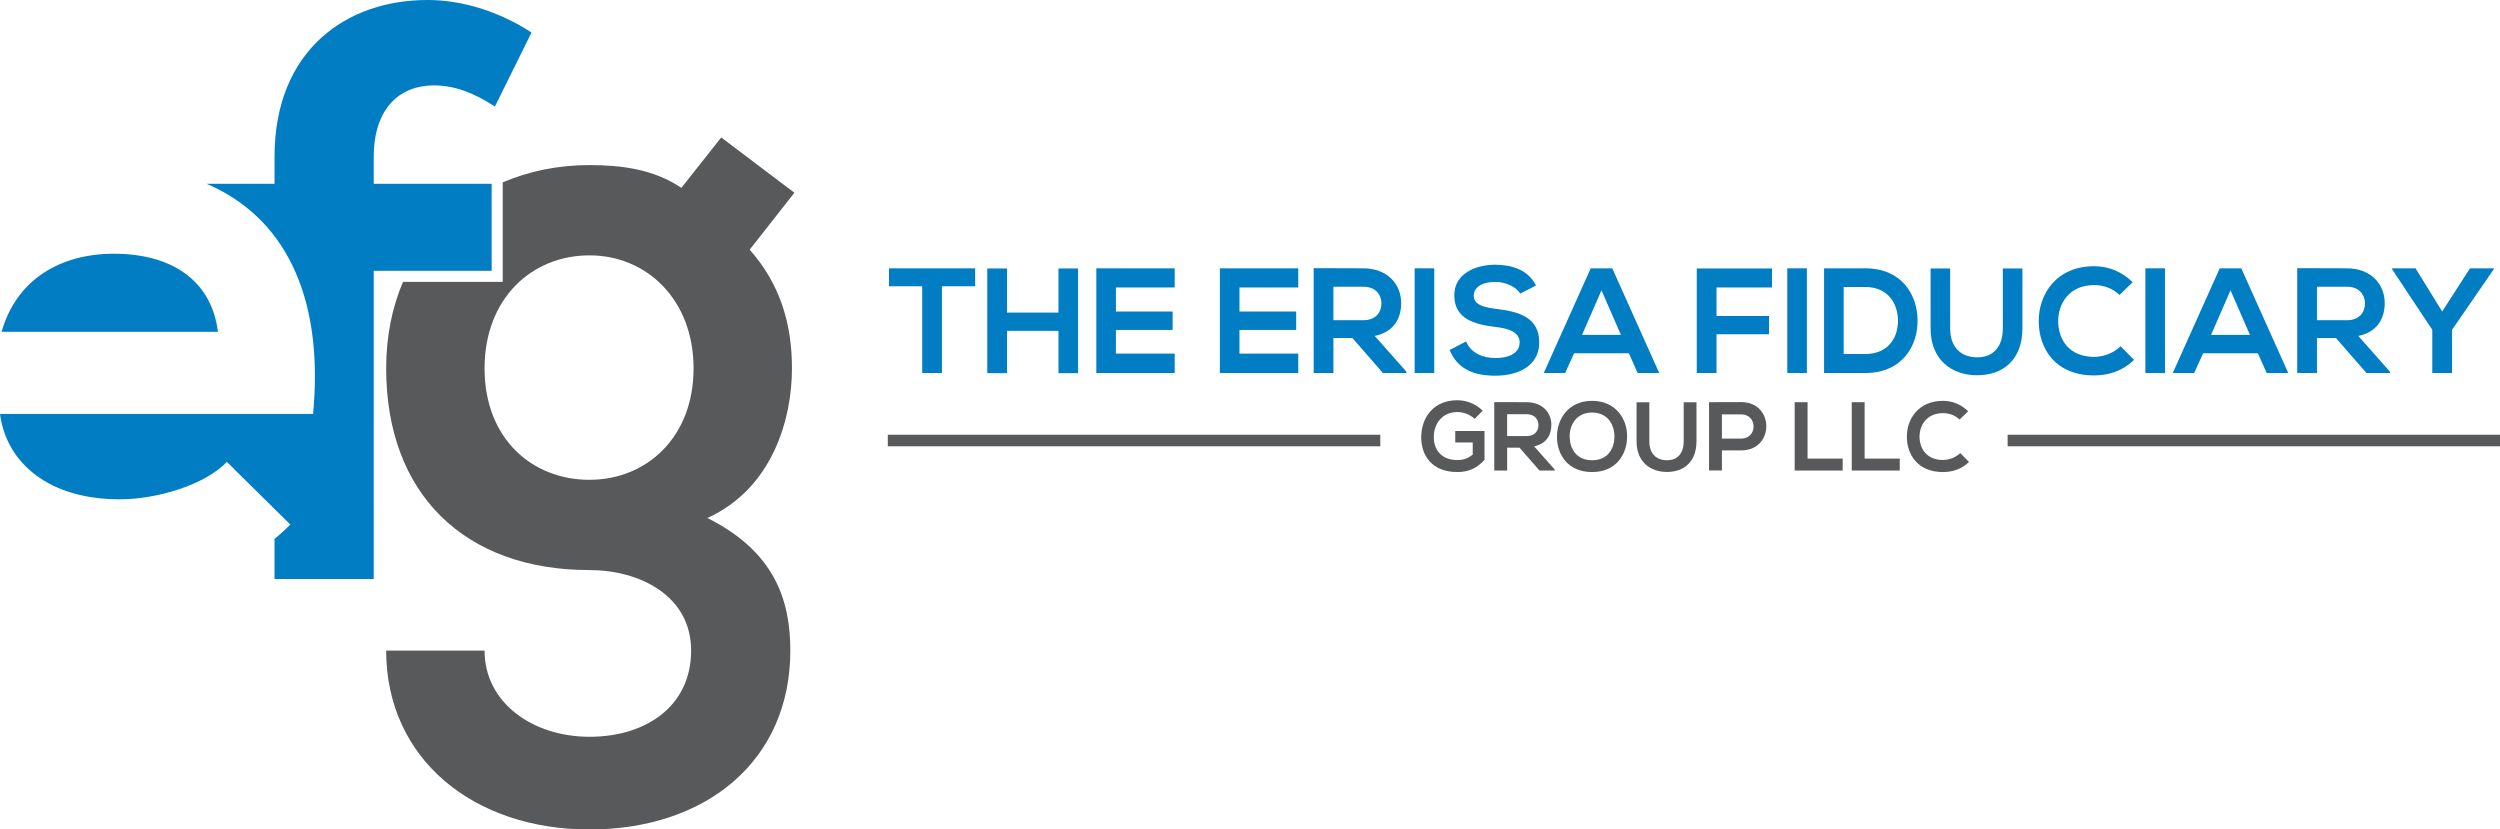 <?xml version="1.0" encoding="utf-8"?>
<!-- Generator: Adobe Illustrator 15.0.2, SVG Export Plug-In . SVG Version: 6.00 Build 0)  -->
<!DOCTYPE svg PUBLIC "-//W3C//DTD SVG 1.1//EN" "http://www.w3.org/Graphics/SVG/1.1/DTD/svg11.dtd">
<svg version="1.1" id="Layer_1" xmlns="http://www.w3.org/2000/svg" xmlns:xlink="http://www.w3.org/1999/xlink" x="0px" y="0px"
	 width="324px" height="107.502px" viewBox="0 0 324 107.502" enable-background="new 0 0 324 107.502" xml:space="preserve">
<g>
	<rect x="115.059" y="56.342" fill="#58595B" width="63.829" height="1.5"/>
	<rect x="260.188" y="56.342" fill="#58595B" width="63.812" height="1.5"/>
	<g>
		<path fill="#58595B" d="M191.117,54.286c-0.594-0.568-1.479-0.885-2.25-0.885c-1.897,0-3.048,1.441-3.048,3.263
			c0,1.454,0.847,2.959,3.048,2.959c0.695,0,1.302-0.152,1.998-0.708v-1.568h-2.264v-1.493h3.793v3.731
			c-0.872,0.999-1.973,1.593-3.527,1.593c-3.326,0-4.68-2.188-4.68-4.515c0-2.491,1.557-4.792,4.68-4.792
			c1.188,0,2.377,0.455,3.287,1.353L191.117,54.286z"/>
		<path fill="#58595B" d="M201.496,60.977h-1.985l-2.58-2.959h-1.605v2.959h-1.669v-8.865c1.404,0,2.807,0.012,4.211,0.012
			c2.086,0.013,3.187,1.404,3.187,2.935c0,1.213-0.556,2.44-2.238,2.781l2.681,3.023V60.977z M195.325,53.68v2.833h2.542
			c1.062,0,1.518-0.708,1.518-1.417c0-0.708-0.468-1.416-1.518-1.416H195.325z"/>
		<path fill="#58595B" d="M210.876,56.601c-0.024,2.289-1.429,4.578-4.54,4.578s-4.553-2.238-4.553-4.565s1.493-4.666,4.553-4.666
			C209.384,51.947,210.901,54.286,210.876,56.601z M203.428,56.639c0.037,1.454,0.822,3.01,2.908,3.01s2.871-1.568,2.896-3.022
			c0.025-1.493-0.811-3.162-2.896-3.162S203.39,55.147,203.428,56.639z"/>
		<path fill="#58595B" d="M219.863,52.137v5.071c0,2.618-1.605,3.958-3.831,3.958c-2.125,0-3.933-1.29-3.933-3.958v-5.071h1.656
			v5.071c0,1.593,0.91,2.44,2.289,2.44c1.378,0,2.162-0.923,2.162-2.44v-5.071H219.863z"/>
		<path fill="#58595B" d="M225.665,58.371h-2.505v2.605h-1.668v-8.853c1.39,0,2.781-0.012,4.173-0.012
			C229.989,52.112,230.002,58.371,225.665,58.371z M223.16,56.841h2.505c2.138,0,2.124-3.136,0-3.136h-2.505V56.841z"/>
		<path fill="#58595B" d="M234.26,52.124v7.31h4.553v1.543h-6.222v-8.853H234.26z"/>
		<path fill="#58595B" d="M241.655,52.124v7.31h4.553v1.543h-6.223v-8.853H241.655z"/>
		<path fill="#58595B" d="M255.184,59.864c-0.91,0.897-2.086,1.315-3.363,1.315c-3.289,0-4.68-2.264-4.692-4.565
			c-0.012-2.313,1.493-4.666,4.692-4.666c1.201,0,2.339,0.455,3.25,1.354l-1.113,1.074c-0.582-0.569-1.365-0.834-2.137-0.834
			c-2.138,0-3.061,1.593-3.049,3.072c0.014,1.467,0.861,2.997,3.049,2.997c0.771,0,1.643-0.315,2.225-0.898L255.184,59.864z"/>
	</g>
	<g>
		<path fill="#007DC3" d="M119.517,37.1h-4.305v-2.326c3.917,0,7.232,0,11.167,0V37.1h-4.304v11.244h-2.558V37.1z"/>
		<path fill="#007DC3" d="M137.178,48.362v-5.485h-6.668v5.485h-2.559v-13.57h2.559v5.72h6.668v-5.72h2.54v13.57H137.178z"/>
		<path fill="#007DC3" d="M152.241,48.344h-10.158c0-4.517,0-9.054,0-13.57h10.158v2.481h-7.619v3.121h7.348v2.385h-7.348v3.063
			h7.619V48.344z"/>
		<path fill="#007DC3" d="M168.255,48.344h-10.158c0-4.517,0-9.054,0-13.57h10.158v2.481h-7.619v3.121h7.349v2.385h-7.349v3.063
			h7.619V48.344z"/>
		<path fill="#007DC3" d="M182.271,48.344h-3.043l-3.955-4.537h-2.461v4.537h-2.56v-13.59c2.151,0,4.304,0.02,6.456,0.02
			c3.198,0.019,4.885,2.151,4.885,4.498c0,1.861-0.854,3.741-3.432,4.265l4.109,4.633V48.344z M172.812,37.158V41.5h3.896
			c1.628,0,2.326-1.086,2.326-2.171c0-1.086-0.719-2.171-2.326-2.171H172.812z"/>
		<path fill="#007DC3" d="M183.338,48.344v-13.57h2.541v13.57H183.338z"/>
		<path fill="#007DC3" d="M197.025,38.049c-0.465-0.776-1.745-1.512-3.219-1.512c-1.899,0-2.811,0.794-2.811,1.802
			c0,1.183,1.396,1.513,3.023,1.706c2.83,0.35,5.467,1.086,5.467,4.323c0,3.024-2.674,4.323-5.699,4.323
			c-2.771,0-4.904-0.853-5.912-3.334l2.133-1.105c0.601,1.493,2.171,2.152,3.818,2.152c1.609,0,3.121-0.562,3.121-2.036
			c0-1.279-1.338-1.803-3.141-1.996c-2.771-0.33-5.331-1.066-5.331-4.11c0-2.792,2.753-3.936,5.255-3.955
			c2.111,0,4.303,0.601,5.33,2.695L197.025,38.049z"/>
		<path fill="#007DC3" d="M211.1,45.784h-7.096l-1.162,2.56h-2.772l6.087-13.57h2.792l6.087,13.57h-2.791L211.1,45.784z
			 M207.553,37.623l-2.521,5.776h5.04L207.553,37.623z"/>
		<path fill="#007DC3" d="M219.902,48.344V34.792h9.752v2.463h-7.193v3.702h6.805v2.366h-6.805v5.021H219.902z"/>
		<path fill="#007DC3" d="M231.631,48.344v-13.57h2.539v13.57H231.631z"/>
		<path fill="#007DC3" d="M248.517,41.442c0.058,3.431-2.036,6.902-6.785,6.902c-1.667,0-3.665,0-5.332,0v-13.57
			c1.667,0,3.665,0,5.332,0C246.384,34.773,248.458,38.088,248.517,41.442z M238.939,45.881h2.792c3.082,0,4.304-2.248,4.245-4.458
			c-0.059-2.113-1.299-4.227-4.245-4.227h-2.792V45.881z"/>
		<path fill="#007DC3" d="M262.105,34.792v7.774c0,4.013-2.461,6.068-5.873,6.068c-3.257,0-6.029-1.978-6.029-6.068v-7.774h2.539
			v7.774c0,2.442,1.396,3.742,3.509,3.742c2.114,0,3.316-1.415,3.316-3.742v-7.774H262.105z"/>
		<path fill="#007DC3" d="M276.568,46.638c-1.395,1.376-3.197,2.017-5.156,2.017c-5.041,0-7.174-3.471-7.192-6.999
			c-0.019-3.548,2.288-7.154,7.192-7.154c1.842,0,3.586,0.698,4.982,2.074l-1.705,1.648c-0.893-0.872-2.096-1.279-3.277-1.279
			c-3.275,0-4.691,2.442-4.672,4.711c0.02,2.249,1.318,4.594,4.672,4.594c1.182,0,2.521-0.484,3.412-1.376L276.568,46.638z"/>
		<path fill="#007DC3" d="M278.042,48.344v-13.57h2.54v13.57H278.042z"/>
		<path fill="#007DC3" d="M292.621,45.784h-7.096l-1.162,2.56h-2.773l6.088-13.57h2.792l6.087,13.57h-2.793L292.621,45.784z
			 M289.074,37.623l-2.521,5.776h5.041L289.074,37.623z"/>
		<path fill="#007DC3" d="M309.74,48.344h-3.045l-3.955-4.537h-2.461v4.537h-2.559v-13.59c2.152,0,4.304,0.02,6.455,0.02
			c3.198,0.019,4.886,2.151,4.886,4.498c0,1.861-0.854,3.741-3.433,4.265l4.111,4.633V48.344z M300.279,37.158V41.5h3.896
			c1.628,0,2.326-1.086,2.326-2.171c0-1.086-0.717-2.171-2.326-2.171H300.279z"/>
		<path fill="#007DC3" d="M316.506,40.375l3.605-5.602h3.083v0.116l-5.409,7.852v5.603h-2.56v-5.603l-5.215-7.852v-0.116h3.044
			L316.506,40.375z"/>
	</g>
</g>
<g>
	<path fill="#58595B" d="M102.638,47.744c0-5.692-1.476-10.855-5.48-15.388l5.797-7.378l-9.485-7.166l-5.165,6.534
		c-3.583-2.424-7.799-2.951-11.909-2.951c-4.022,0-7.832,0.777-11.242,2.239V36.53H52.229c-1.4,3.291-2.182,7.049-2.182,11.213
		c0,16.23,10.118,26.137,26.348,26.137c6.429,0,13.175,3.268,13.175,10.434c0,7.167-5.797,11.173-13.175,11.173
		c-7.378,0-13.596-4.427-13.596-11.173H50.047c0,14.019,11.277,23.188,26.348,23.188c15.071,0,26.032-8.853,26.032-23.188
		c0-6.639-2.107-12.858-10.75-17.179C100.214,63.236,102.638,54.173,102.638,47.744 M76.395,62.183
		c-7.483,0-13.596-5.375-13.596-14.439s6.113-14.65,13.596-14.65c7.377,0,13.49,5.691,13.49,14.65S83.772,62.183,76.395,62.183"/>
	<path fill="#007DC3" d="M14.755,32.882c7.378,0,12.647,3.373,13.49,10.119H0.21C2.107,36.255,7.799,32.882,14.755,32.882
		 M56.236,11.066c2.634,0,5.164,0.948,7.904,2.74l4.743-9.591C64.667,1.475,59.924,0,55.393,0C44.959,0,35.579,6.429,35.579,20.34
		v3.478h-8.807c9.838,4.21,15.271,14.161,13.805,29.827h-4.998H0c0.842,6.43,6.429,11.067,15.493,11.067
		c4.743,0,10.961-1.792,13.911-4.849l6.174,6.095l2.046,2.02c-0.636,0.661-1.324,1.277-2.046,1.859v5.202h12.858V35.096h15.282
		V23.818H48.437V20.34C48.437,14.018,51.81,11.066,56.236,11.066"/>
</g>
</svg>
